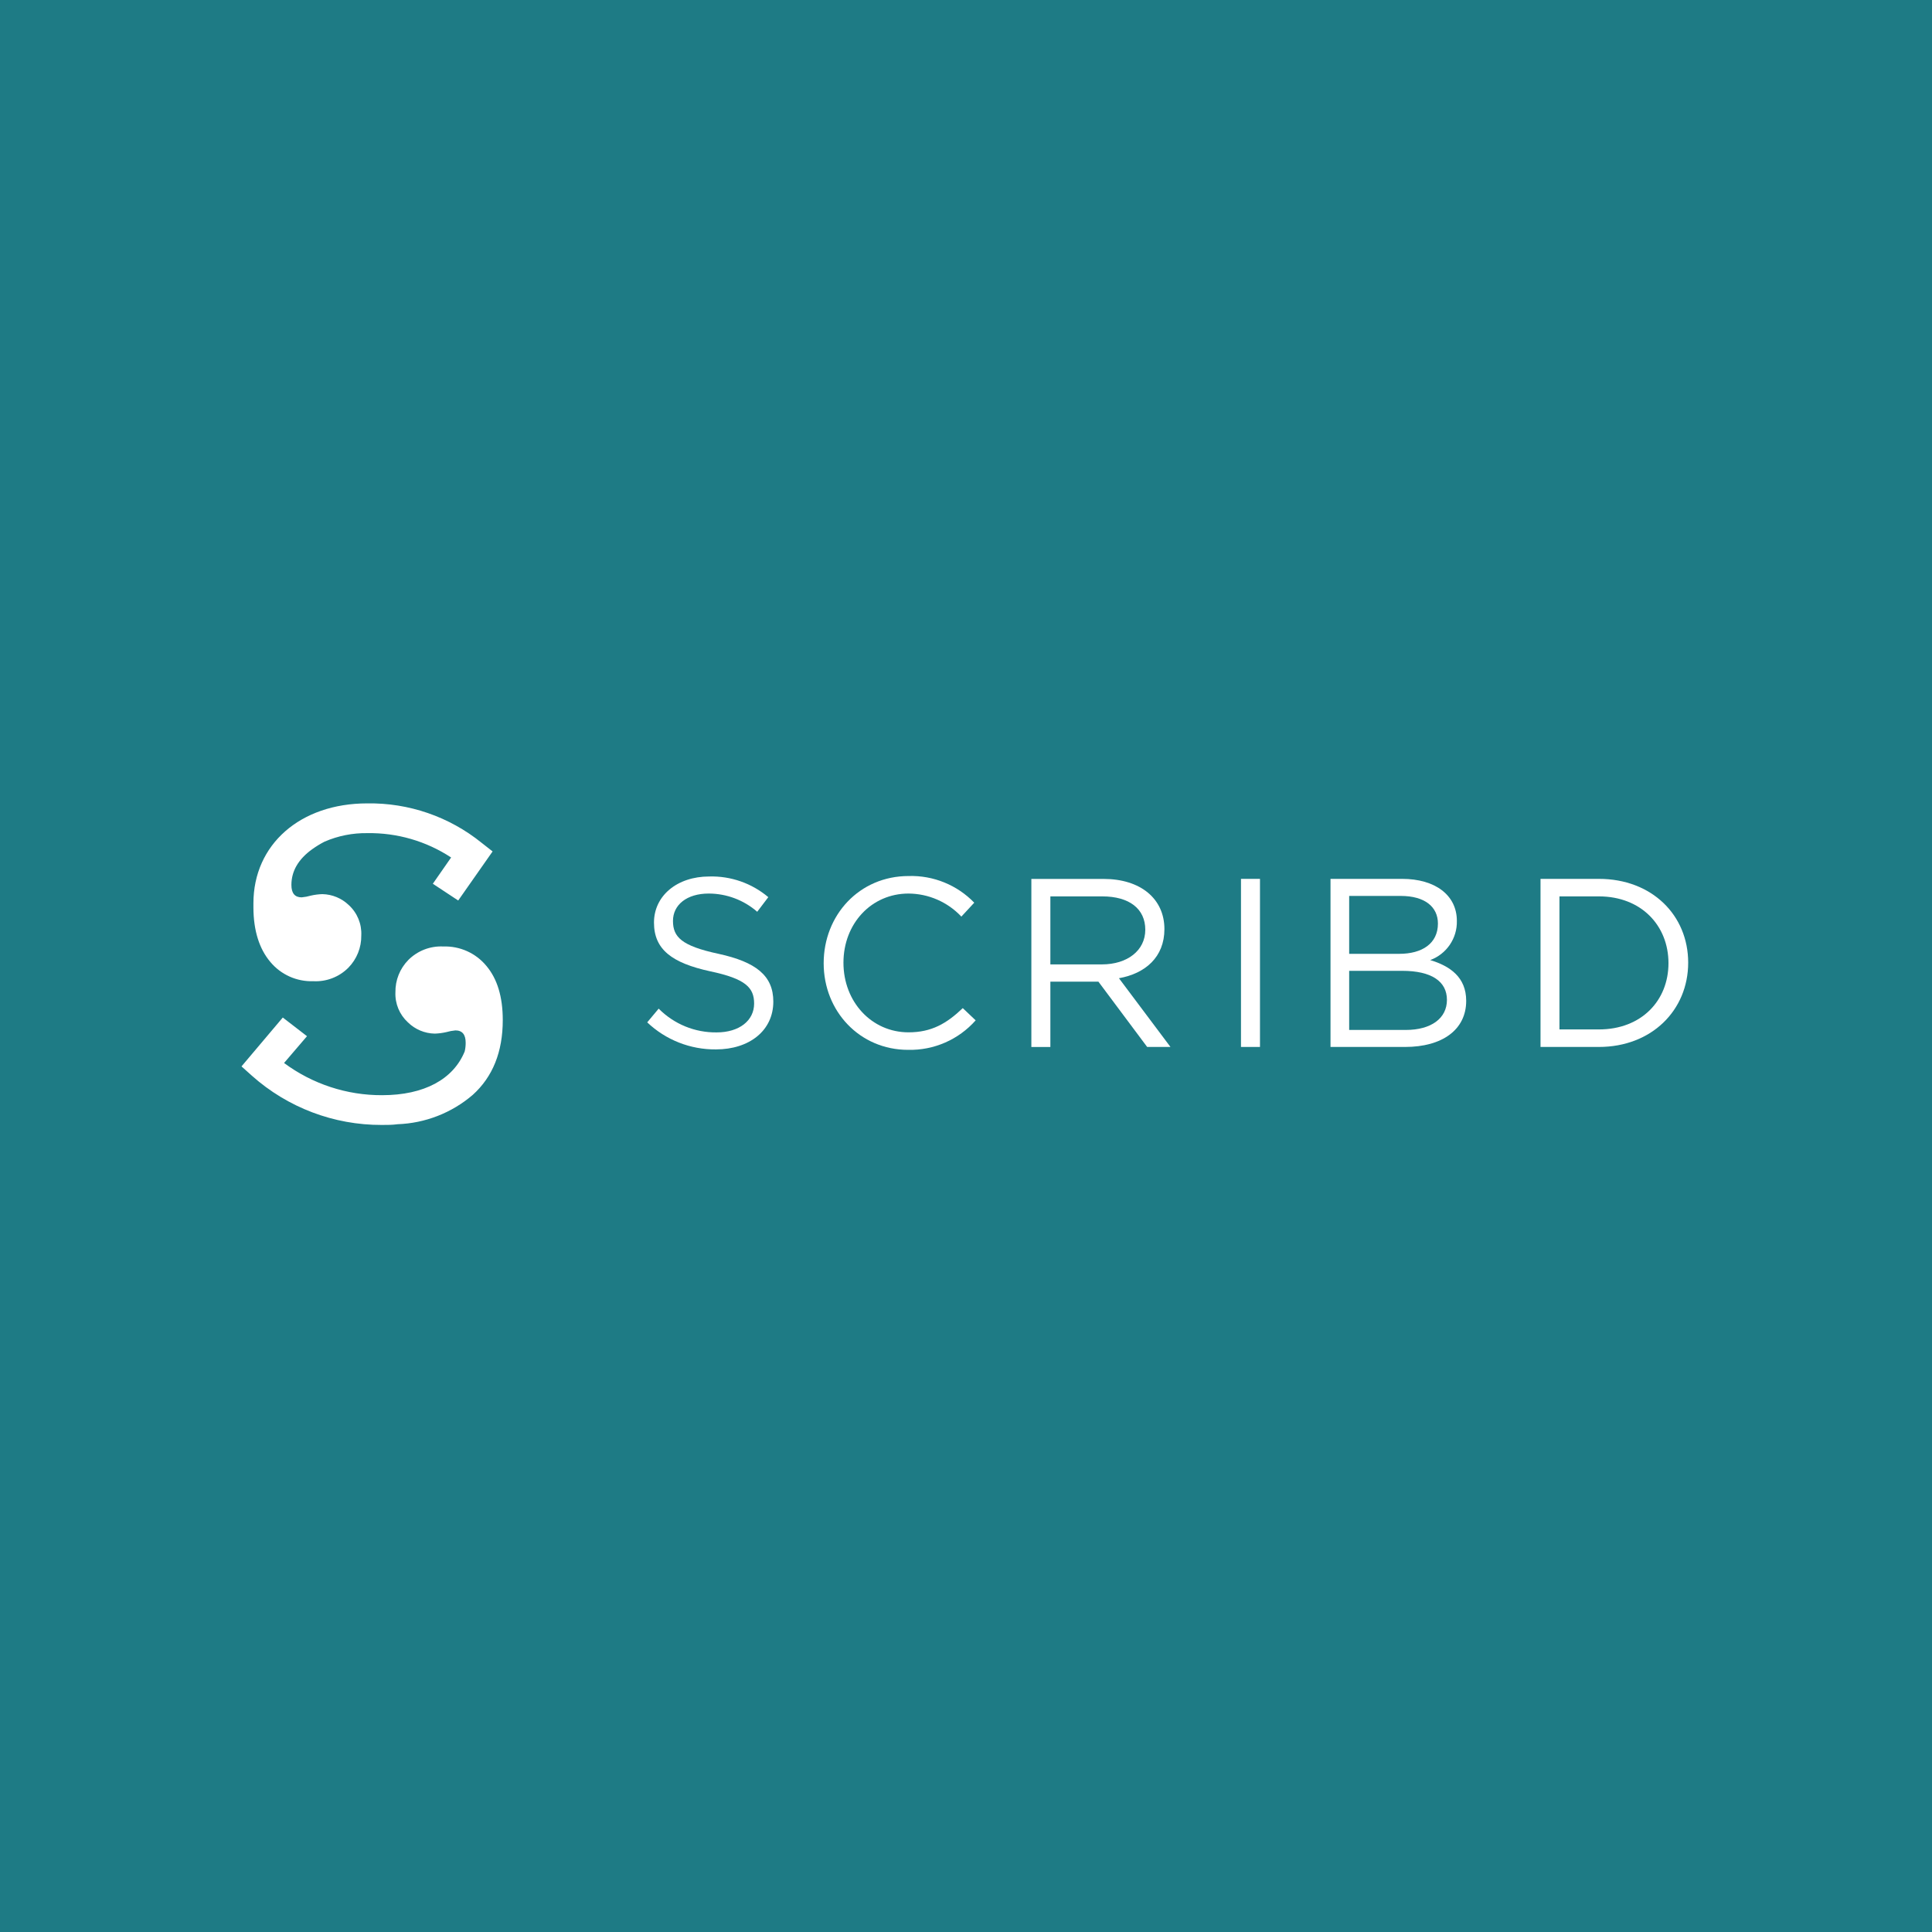 <?xml version="1.0" encoding="UTF-8"?>
<svg width="160px" height="160px" viewBox="0 0 160 160" version="1.1" xmlns="http://www.w3.org/2000/svg" xmlns:xlink="http://www.w3.org/1999/xlink">
    <!-- Generator: Sketch 58 (84663) - https://sketch.com -->
    <title>client-logo-scribd</title>
    <desc>Created with Sketch.</desc>
    <g id="client-logo-scribd" stroke="none" stroke-width="1" fill="none" fill-rule="evenodd">
        <rect id="Background" fill="#1E7B85" x="0" y="0" width="160" height="160"></rect>
        <g id="scribd" transform="translate(20, 66)">
            <path d="M99.061,10.485 C99.061,9.093 97.968,8.197 95.979,8.197 L91.733,8.197 L91.733,12.997 L95.851,12.997 C97.749,12.992 99.061,12.133 99.061,10.485 Z" id="Path"></path>
            <path d="M74.843,11.003 C74.843,9.275 73.531,8.24 71.28,8.24 L66.987,8.24 L66.987,13.867 L71.253,13.867 C73.349,13.867 74.843,12.8 74.843,11.003 Z" id="Path"></path>
            <path d="M96.139,14.4 L91.733,14.4 L91.733,19.312 L96.405,19.312 C98.539,19.312 99.824,18.379 99.824,16.805 C99.824,15.232 98.565,14.4 96.139,14.4 Z" id="Path"></path>
            <path d="M112.411,8.235 L109.147,8.235 L109.147,19.253 L112.411,19.253 C115.931,19.253 118.176,16.864 118.176,13.765 C118.176,10.667 115.931,8.235 112.411,8.235 Z" id="Path"></path>
            <path d="M2.384,13.659 C3.259,14.715 4.575,15.306 5.947,15.259 C7.031,15.316 8.088,14.909 8.853,14.139 C9.55,13.428 9.934,12.468 9.92,11.472 C9.967,10.523 9.59,9.603 8.891,8.96 C8.301,8.391 7.518,8.066 6.699,8.048 C6.377,8.058 6.057,8.099 5.744,8.171 C5.495,8.243 5.24,8.291 4.981,8.315 C4.416,8.315 4.133,7.973 4.133,7.291 C4.133,6.142 4.706,5.156 5.851,4.331 C6.178,4.096 6.522,3.885 6.88,3.701 C7.999,3.217 9.208,2.977 10.427,2.997 C12.888,2.959 15.303,3.661 17.36,5.013 L15.845,7.189 L17.947,8.576 L20.795,4.512 L19.877,3.792 C17.2,1.632 13.85,0.479 10.411,0.533 C4.864,0.533 0.987,3.936 0.987,8.811 L0.987,8.875 C0.987,8.965 0.987,9.061 0.987,9.157 C0.992,11.072 1.477,12.587 2.384,13.659 Z" id="Path" fill="#FFFFFF" fill-rule="nonzero"></path>
            <path d="M16.72,12.384 C15.636,12.327 14.579,12.734 13.813,13.504 C13.116,14.215 12.732,15.175 12.747,16.171 C12.706,17.115 13.085,18.028 13.781,18.667 C14.375,19.25 15.168,19.583 16,19.6 C16.321,19.59 16.641,19.549 16.955,19.477 C17.204,19.405 17.459,19.356 17.717,19.333 C18.283,19.333 18.565,19.675 18.565,20.357 C18.566,20.598 18.539,20.838 18.485,21.072 C17.547,23.376 15.131,24.699 11.643,24.699 C8.72,24.71 5.872,23.774 3.525,22.032 L5.424,19.813 L3.419,18.267 L0,22.315 L0.869,23.093 C3.828,25.728 7.655,27.177 11.616,27.163 C12.064,27.163 12.496,27.163 12.917,27.104 C15.209,27.023 17.405,26.168 19.147,24.677 C20.807,23.18 21.637,21.113 21.637,18.475 C21.637,16.562 21.186,15.068 20.283,13.995 C19.409,12.934 18.093,12.339 16.72,12.384 L16.72,12.384 Z" id="Path" fill="#FFFFFF" fill-rule="nonzero"></path>
            <rect id="Rectangle" fill="#FFFFFF" fill-rule="nonzero" x="82.773" y="6.784" width="1.573" height="13.92"></rect>
            <path d="M98.443,13.509 C99.797,13.012 100.684,11.709 100.651,10.267 C100.651,8.133 98.859,6.784 96.117,6.784 L90.187,6.784 L90.187,20.704 L96.373,20.704 C99.419,20.704 101.424,19.291 101.424,16.885 C101.424,14.933 100.091,14.005 98.443,13.509 Z M91.733,8.197 L96,8.197 C97.989,8.197 99.083,9.093 99.083,10.485 C99.083,12.139 97.771,12.992 95.883,12.992 L91.733,12.992 L91.733,8.192 L91.733,8.197 Z M96.405,19.296 L91.733,19.296 L91.733,14.4 L96.128,14.4 C98.555,14.4 99.829,15.275 99.829,16.805 C99.829,18.336 98.523,19.296 96.416,19.296 L96.405,19.296 Z" id="Shape" fill="#FFFFFF" fill-rule="nonzero"></path>
            <path d="M55.243,19.493 C52.181,19.493 49.851,16.965 49.851,13.728 C49.851,10.491 52.16,8 55.243,8 C56.9,8.011 58.481,8.701 59.616,9.909 L60.683,8.757 C59.264,7.29 57.293,6.488 55.253,6.549 C51.157,6.549 48.213,9.792 48.213,13.771 C48.213,17.749 51.2,20.944 55.205,20.944 C57.339,20.993 59.386,20.1 60.8,18.501 L59.733,17.488 C58.405,18.757 57.152,19.493 55.243,19.493 Z" id="Path" fill="#FFFFFF" fill-rule="nonzero"></path>
            <path d="M39.509,12.992 C36.443,12.336 35.733,11.6 35.733,10.267 C35.733,8.933 36.88,8 38.693,8 C40.17,8.002 41.597,8.538 42.709,9.509 L43.627,8.299 C42.262,7.146 40.521,6.537 38.736,6.587 C36.069,6.587 34.16,8.187 34.16,10.405 C34.16,12.624 35.632,13.749 38.832,14.443 C41.755,15.061 42.453,15.797 42.453,17.109 C42.453,18.523 41.221,19.499 39.349,19.499 C37.548,19.522 35.816,18.811 34.549,17.531 L33.6,18.667 C35.134,20.124 37.175,20.928 39.291,20.907 C42.053,20.907 44.043,19.355 44.043,16.949 C44.043,14.8 42.608,13.669 39.509,12.992 Z" id="Path" fill="#FFFFFF" fill-rule="nonzero"></path>
            <path d="M76.432,10.944 C76.432,8.437 74.464,6.789 71.397,6.789 L65.413,6.789 L65.413,20.709 L66.987,20.709 L66.987,15.296 L70.965,15.296 L75.003,20.704 L76.933,20.704 L72.667,15.013 C74.843,14.624 76.432,13.269 76.432,10.944 Z M66.987,13.867 L66.987,8.235 L71.285,8.235 C73.531,8.235 74.848,9.269 74.848,10.997 C74.848,12.725 73.349,13.867 71.259,13.867 L66.992,13.867 L66.987,13.867 Z" id="Shape" fill="#FFFFFF" fill-rule="nonzero"></path>
            <path d="M112.411,6.784 L107.579,6.784 L107.579,20.704 L112.411,20.704 C116.784,20.704 119.808,17.659 119.808,13.723 C119.808,9.787 116.8,6.784 112.411,6.784 Z M112.411,19.253 L109.147,19.253 L109.147,8.235 L112.411,8.235 C115.931,8.235 118.176,10.661 118.176,13.765 C118.176,16.869 115.931,19.253 112.411,19.253 Z" id="Shape" fill="#FFFFFF" fill-rule="nonzero"></path>
        </g>
    </g>
</svg>